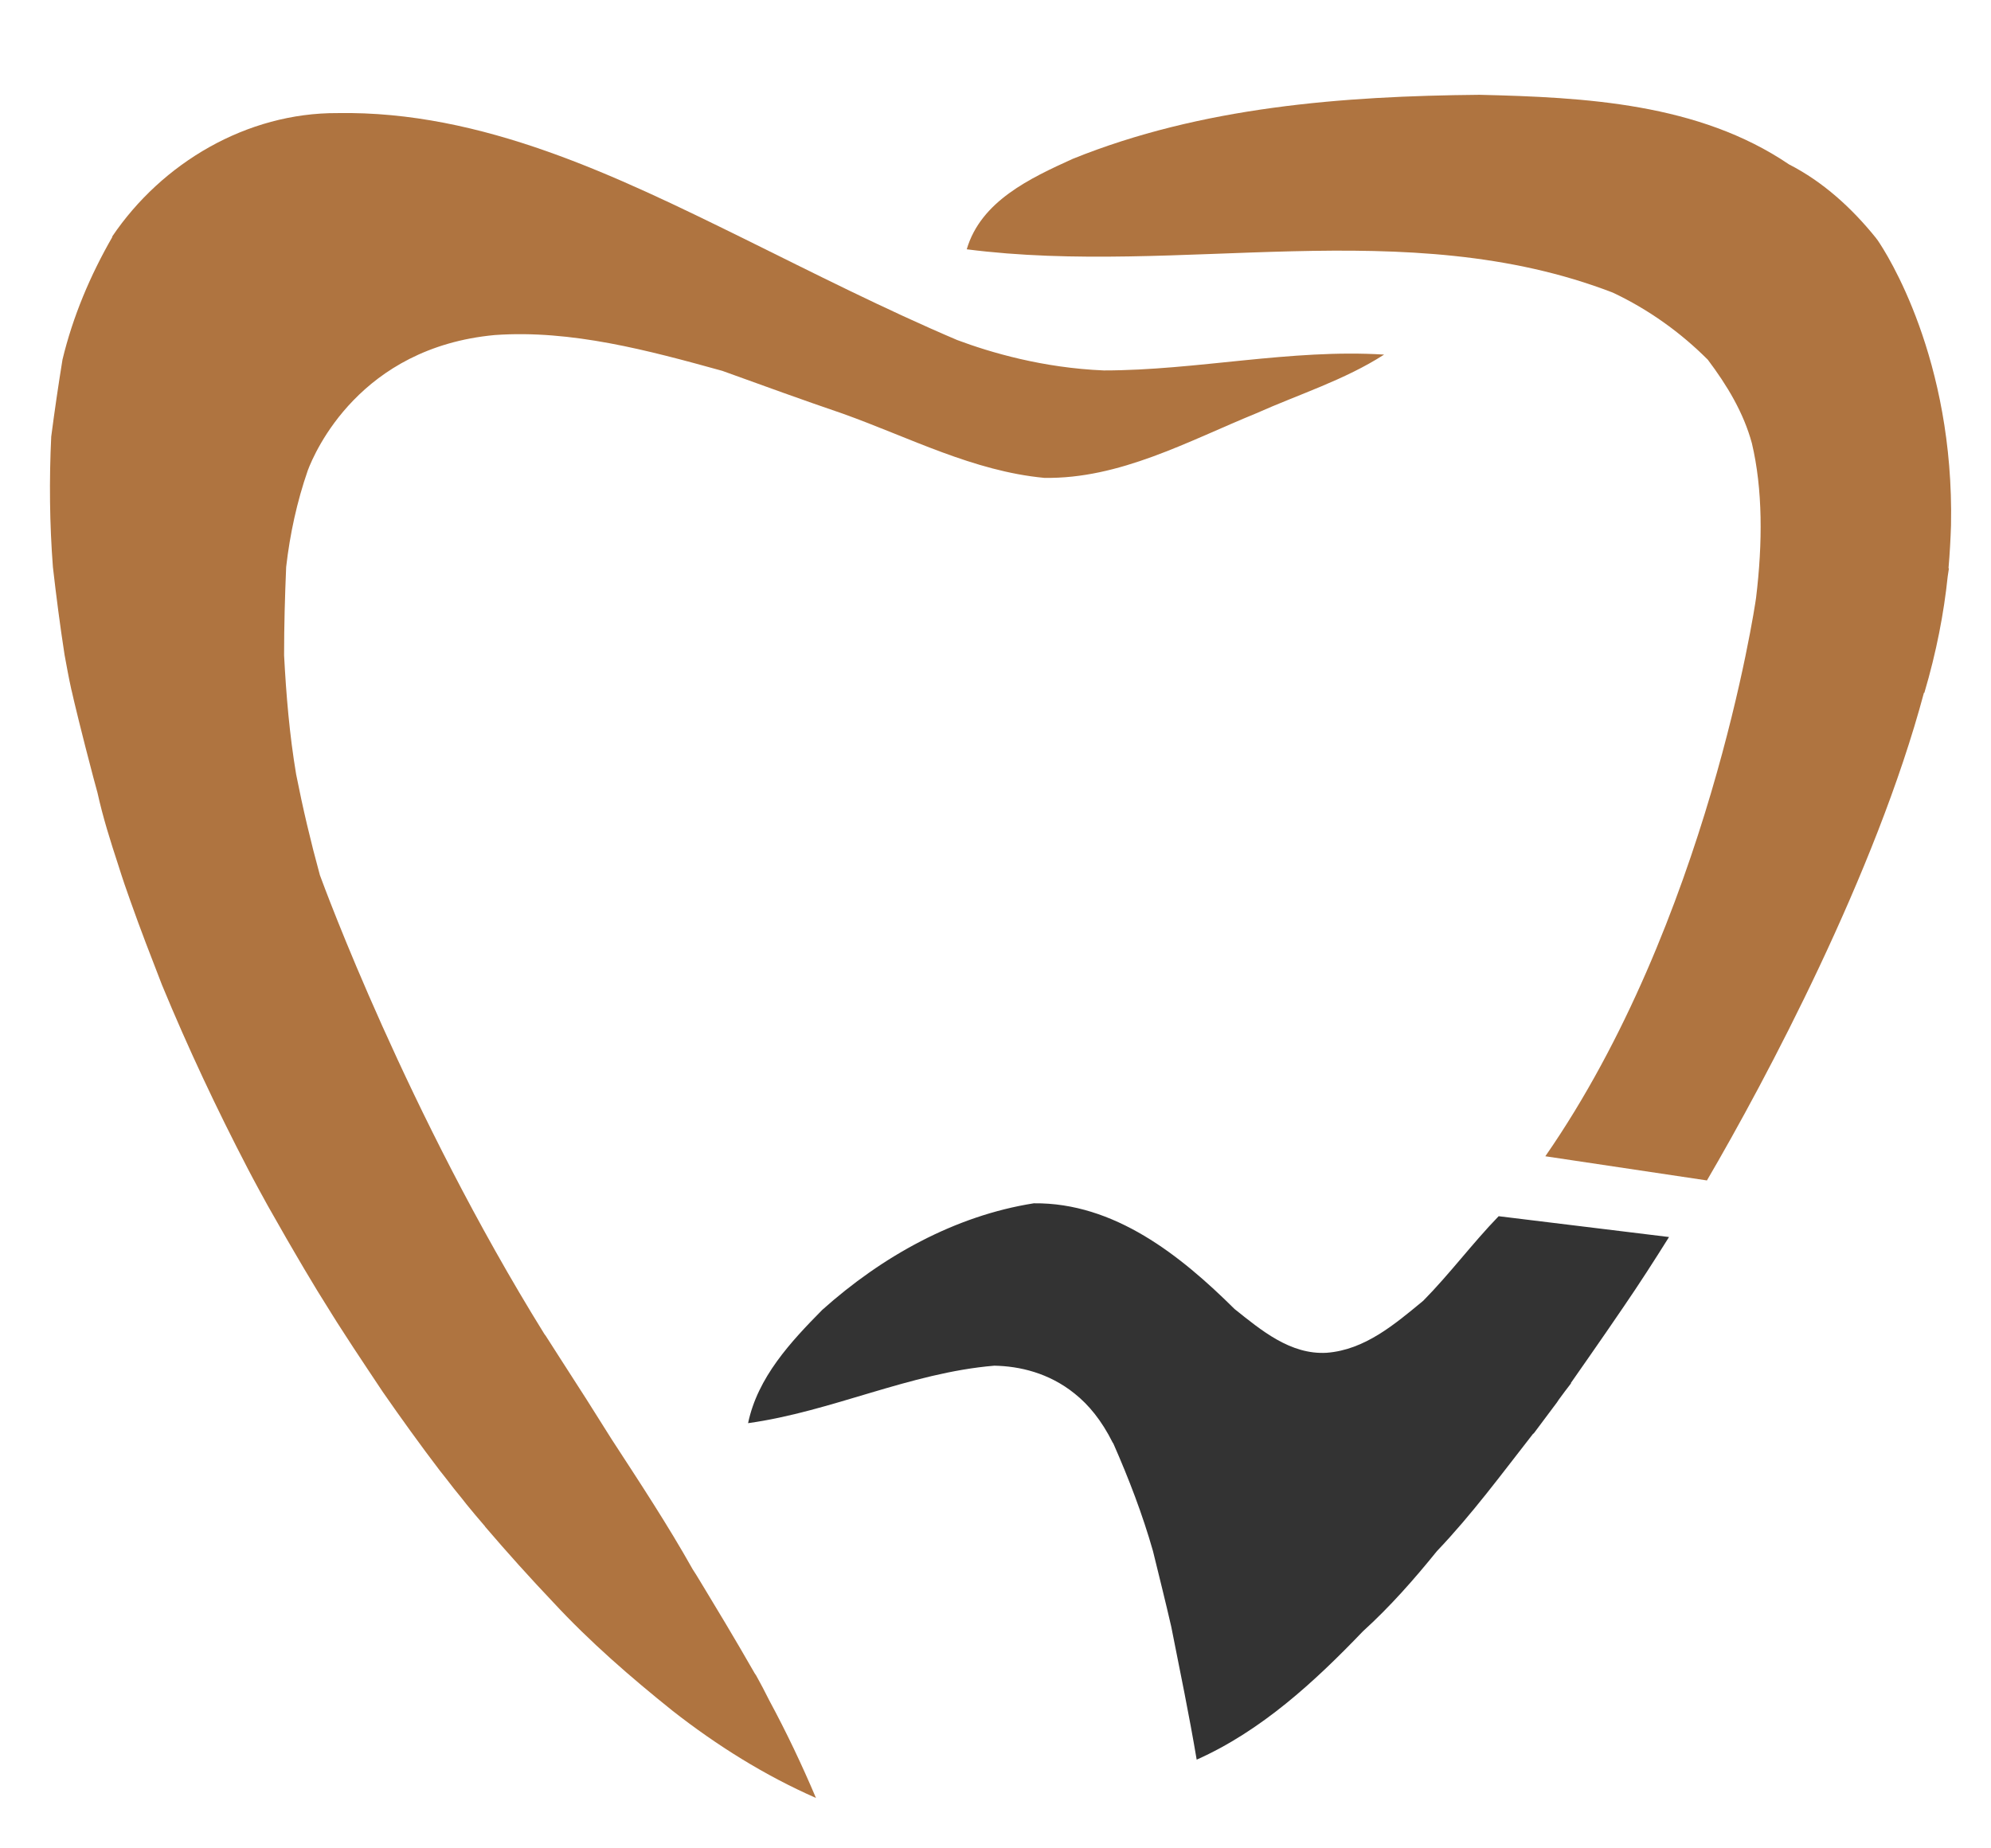 <svg xmlns="http://www.w3.org/2000/svg" width="70" height="65" viewBox="0 0 70 65" fill="none"><path d="M66.002 8.43C65.973 8.401 65.958 8.372 65.958 8.372C65.109 7.317 64.098 6.395 62.897 5.78C59.72 3.627 55.722 3.422 52.017 3.334C47.199 3.378 42.234 3.759 37.709 5.589C36.23 6.263 34.487 7.068 33.989 8.767C41.517 9.734 49.41 7.478 56.703 10.29C57.948 10.876 59.075 11.681 60.042 12.648C60.715 13.541 61.301 14.508 61.594 15.591C61.975 17.202 61.975 19.091 61.74 21.024C61.697 21.361 60.027 32.447 54.331 40.662L60.013 41.512C62.092 37.953 65.944 30.719 67.642 24.363H67.657C68.082 22.928 68.345 21.552 68.477 20.277C68.492 20.175 68.506 20.087 68.521 19.985H68.506C68.55 19.472 68.579 18.959 68.594 18.476C68.711 12.618 66.339 8.913 66.002 8.43Z" fill="#AF7440"></path><path d="M26.594 58.937C26.594 58.937 26.58 58.907 26.536 58.849C26.375 58.571 25.862 57.663 24.822 55.949C24.676 55.715 24.529 55.452 24.354 55.188C23.475 53.621 22.479 52.112 21.498 50.604C20.942 49.711 20.326 48.744 19.653 47.705C19.492 47.456 19.345 47.221 19.184 46.972C19.169 46.958 19.155 46.928 19.14 46.914C14.308 39.123 11.393 31.171 11.247 30.776C10.925 29.604 10.646 28.418 10.412 27.232C10.178 25.841 10.061 24.435 9.988 23.044C9.988 22.004 10.017 20.979 10.061 19.939C10.193 18.782 10.441 17.64 10.822 16.541C11.071 15.882 12.653 12.221 17.398 11.782C20.092 11.592 22.801 12.324 25.393 13.041C26.814 13.554 28.22 14.066 29.64 14.55C31.969 15.384 34.224 16.571 36.714 16.805C39.364 16.849 41.766 15.516 44.167 14.535C45.676 13.861 47.272 13.364 48.663 12.47C45.383 12.265 42.073 13.027 38.808 13.027C36.669 12.939 34.824 12.397 33.653 11.958C31.105 10.874 28.63 9.615 26.14 8.385C21.674 6.188 16.958 3.889 11.862 3.977C8.684 3.962 5.697 5.719 3.939 8.326L4.247 8.37L3.954 8.326C3.178 9.673 2.563 11.123 2.197 12.646C2.05 13.554 1.919 14.447 1.801 15.355C1.728 16.878 1.743 18.416 1.86 19.939C1.977 20.964 2.109 21.989 2.27 23.029C2.343 23.424 2.416 23.834 2.504 24.23C2.504 24.23 2.504 24.244 2.519 24.288C2.578 24.567 2.885 25.841 3.28 27.334C3.324 27.51 3.383 27.7 3.427 27.876C3.617 28.74 3.881 29.575 4.159 30.424C4.306 30.893 4.452 31.318 4.584 31.684C4.935 32.679 5.316 33.661 5.697 34.642C6.605 36.839 7.615 38.991 8.713 41.1C8.713 41.1 8.962 41.583 9.416 42.403C9.607 42.74 9.826 43.121 10.075 43.56C10.266 43.882 10.471 44.248 10.691 44.615C10.983 45.112 11.306 45.64 11.657 46.196C11.891 46.577 12.155 46.972 12.418 47.382C12.755 47.895 13.107 48.422 13.458 48.949C14.088 49.857 14.762 50.795 15.464 51.717C15.538 51.805 15.611 51.907 15.684 51.995C15.86 52.23 16.05 52.464 16.241 52.698C16.299 52.772 16.343 52.83 16.402 52.903C16.607 53.152 16.812 53.401 17.017 53.636C17.032 53.65 17.046 53.665 17.061 53.694C17.837 54.602 18.628 55.481 19.448 56.345C20.736 57.736 22.172 58.981 23.651 60.167C25.203 61.382 26.887 62.437 28.688 63.228C28.191 62.056 27.649 60.914 27.048 59.801C26.887 59.479 26.741 59.2 26.594 58.937Z" fill="#AF7440"></path><path d="M50.04 45.742C49.044 46.563 47.99 47.471 46.642 47.573C45.368 47.646 44.343 46.782 43.406 46.035C41.502 44.146 39.174 42.286 36.347 42.316C33.565 42.755 31.002 44.19 28.908 46.065C27.795 47.192 26.638 48.437 26.301 50.048C29.245 49.638 31.983 48.276 34.956 48.027C35.835 48.042 36.874 48.276 37.782 49.008C38.28 49.404 38.734 49.96 39.115 50.722C39.13 50.736 39.13 50.751 39.144 50.766C39.686 51.996 40.169 53.255 40.536 54.544C40.755 55.437 40.975 56.316 41.18 57.209C41.487 58.761 41.81 60.314 42.073 61.881C44.343 60.87 46.218 59.142 47.916 57.37C48.868 56.506 49.718 55.54 50.523 54.544C51.753 53.255 52.807 51.82 53.906 50.414H53.92C54.199 50.048 54.462 49.682 54.741 49.316L54.799 49.228C54.946 49.023 55.092 48.833 55.239 48.642H55.224L55.868 47.719C56.278 47.134 56.688 46.533 57.098 45.933C57.64 45.142 58.167 44.322 58.68 43.502L52.69 42.77C51.768 43.722 50.977 44.791 50.04 45.742Z" fill="#333333"></path></svg>